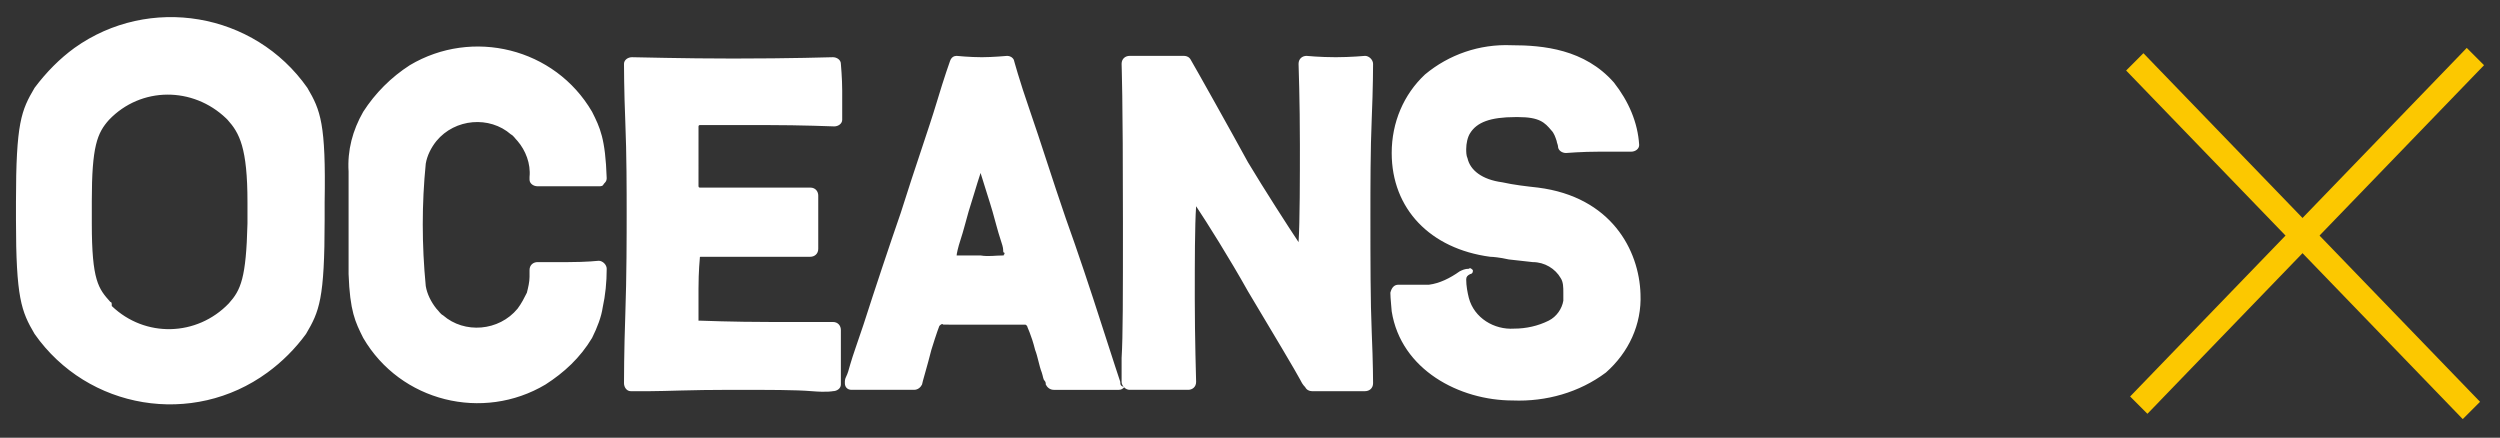 <svg id="レイヤー_1" xmlns="http://www.w3.org/2000/svg" viewBox="0 0 187.9 32.9"><rect x="0" y="0" width="187.9" height="32.9" fill="#333333" stroke="none"/><style>.st2{fill-rule:evenodd;clip-rule:evenodd;fill:#fcc800}</style><g id="グループ_17"><path id="シェイプ_670" d="M45.3 23.1c.2-.9.3-1.9.3-2.9 0-.3-.3-.6-.6-.6 0 0-.9.1-2.3.1h-2.3c-.3 0-.6.2-.6.6v.5c0 .4-.1.8-.2 1.2-.2.4-.4.8-.7 1.2-1.4 1.7-4 1.9-5.6.5-.2-.1-.3-.3-.5-.5-.4-.5-.7-1.1-.8-1.7-.3-3.1-.3-6.2 0-9.2.1-.6.4-1.2.8-1.7 1.4-1.7 4-1.9 5.6-.5.2.1.3.3.5.5.6.7 1 1.7.9 2.7v.2c0 .3.3.5.6.5H45c.2 0 .3 0 .4-.2.1-.1.2-.2.2-.4-.1-3-.5-3.8-1.1-5-2.8-4.8-9-6.3-13.7-3.5-1.4.9-2.6 2.1-3.5 3.5-.8 1.4-1.2 2.9-1.1 4.5v7.7c.1 2.8.5 3.6 1.1 4.8 2.8 4.8 9 6.3 13.7 3.5 1.4-.9 2.6-2 3.5-3.5.4-.8.7-1.6.8-2.3zM63.2 4.8c0-.3-.3-.5-.6-.5 0 0-3.2.1-7.5.1-3.8 0-7.2-.1-7.6-.1-.3 0-.6.2-.6.5 0 0 0 2 .1 4.4s.1 5.2.1 6.8 0 4.8-.1 7.6-.1 5.1-.1 5.2c0 .3.2.6.5.6h1.5c1.1 0 3-.1 6-.1s4.9 0 6.1.1 1.6 0 1.6 0c.3 0 .6-.2.6-.5v-4.1c0-.3-.2-.6-.6-.6h-4.7c-2.8 0-5.3-.1-5.3-.1h-.1v-2.4c0-1.3.1-2.3.1-2.3 0-.1 0-.1.1-.1h8.2c.3 0 .6-.2.6-.6v-4c0-.3-.2-.6-.6-.6h-8.3s-.1 0-.1-.1V9.5s0-.1.1-.1h5c2.6 0 5.1.1 5.1.1.3 0 .6-.2.6-.5V6.8c0-.9-.1-2-.1-2zm21 23.9s-.6-1.8-1.4-4.3-1.8-5.5-2.7-8c-1-2.9-1.9-5.8-2.7-8.1s-1.2-3.8-1.2-3.8c-.1-.2-.3-.3-.5-.3 0 0-1.1.1-1.9.1-.9 0-1.9-.1-1.9-.1-.2 0-.4.1-.5.4 0 0-.4 1.1-1 3.1s-1.6 4.8-2.7 8.3c-.9 2.6-1.9 5.6-2.8 8.4-.4 1.2-.8 2.3-1 3-.1.4-.2.7-.3.9-.1.2-.1.3-.1.5 0 .3.2.5.5.5h4.7c.3 0 .5-.2.6-.4 0-.1.4-1.4.7-2.6.4-1.3.6-1.8.6-1.8.1-.1.2-.2.3-.1H77c.1 0 .1 0 .2.1 0 .1.3.6.6 1.8.2.5.3 1.2.5 1.7.1.3.1.5.2.6s.1.2.1.3c.1.2.3.4.6.4h4.9c.2 0 .3-.1.4-.2-.3-.1-.3-.2-.3-.4 0 .1 0 0 0 0zm-8.8-9.5c-.6 0-1.1.1-1.7 0h-1.8c0-.1.1-.6.3-1.2s.4-1.4.6-2.1c.2-.6.6-2 .9-2.9.3 1 .7 2.2.9 2.9.2.7.4 1.5.6 2.1.1.3.2.6.2.8 0 .1 0 .2.1.2 0 .1 0 .1-.1.2.1 0 .1-.1 0 0 .1 0 .1 0 0 0zm.1 0l.1.2-.1-.2zm-12.2 9.6zm39.9-24c0-.3-.3-.6-.6-.6 0 0-1.1.1-2.2.1-1.2 0-2.2-.1-2.2-.1-.3 0-.6.2-.6.6 0 0 .1 2.8.1 6.1 0 2.3 0 5.8-.1 7.3-.8-1.2-2.6-4-3.8-6-1.2-2.2-4-7.2-4.3-7.7-.1-.2-.3-.3-.5-.3h-4.1c-.3 0-.6.2-.6.6 0 .3.1 2.1.1 11.9 0 5.6 0 8.6-.1 10.2v1.8c0 .1 0 0 0 0 0 .3.3.6.6.6h4.4c.3 0 .6-.2.6-.6 0 0-.1-3.4-.1-6.2V22c0-2.1 0-5.1.1-6.5.8 1.2 2.5 3.9 3.9 6.4 1.8 3 3.7 6.2 3.9 6.6.1.2.2.4.4.6.1.2.3.3.5.3h4c.3 0 .6-.2.6-.6 0 0 0-1.5-.1-3.8s-.1-5.5-.1-8.8c0-2.1 0-5 .1-7.3s.1-4.1.1-4.1zm12.4 9.3c-.9-.1-1.8-.2-2.7-.4-1.5-.2-2.4-.9-2.6-1.8-.1-.2-.1-.5-.1-.7 0-.4.1-.9.3-1.2.5-.8 1.5-1.2 3.4-1.2h.2c1.6 0 2 .4 2.5 1 .2.2.3.5.4.8 0 .1.1.3.1.4 0 .3.3.5.6.5 0 0 1.2-.1 2.5-.1h2.4c.3 0 .6-.2.6-.5-.1-1.7-.8-3.3-1.9-4.7-2.2-2.5-5.3-2.8-7.7-2.8-2.4-.1-4.7.7-6.5 2.2-1.6 1.5-2.5 3.6-2.5 5.9 0 4.2 2.9 7.2 7.4 7.8 0 0 .3 0 .9.1l.5.1 1.8.2c.9 0 1.7.5 2.1 1.2.2.3.2.7.2 1.1v.6c-.1.6-.5 1.2-1.1 1.5-.8.4-1.7.6-2.6.6-1.5.1-3-.8-3.4-2.3-.1-.4-.2-.9-.2-1.4 0-.2.1-.3.3-.4.1 0 .2-.1.2-.2v-.1c-.1-.1-.2-.2-.3-.1-.3 0-.5.1-.7.2-.7.5-1.5.9-2.3 1h-2.3c-.3 0-.5.2-.6.6 0 .4.1 1.3.1 1.4.7 4.4 5.1 6.7 9.1 6.7 2.5.1 5-.6 7-2.1 1.7-1.5 2.7-3.6 2.6-5.9-.1-3.3-2.2-7.3-7.7-8zM23.1 6.6c-4-5.7-11.9-7-17.5-3-1.1.8-2.1 1.8-3 3-1 1.7-1.4 2.6-1.4 8.6v1.3c0 5.9.4 6.9 1.4 8.6 4 5.7 11.9 7 17.5 2.9 1.1-.8 2.1-1.8 2.9-2.9 1-1.7 1.4-2.6 1.4-8.6v-1.3c.1-5.9-.3-6.9-1.3-8.6zM8.3 22.7c-.9-1-1.4-1.6-1.4-5.9v-1.7c0-4.1.4-5.1 1.3-6.1 2.4-2.5 6.3-2.5 8.8-.1l.1.1c.9 1 1.5 2.1 1.5 6.2v1.6c-.1 4.1-.5 5-1.4 6-2.4 2.5-6.3 2.6-8.8.2 0-.2 0-.3-.1-.3z" fill-rule="evenodd" clip-rule="evenodd" fill="#fff"/><path id="シェイプ_2" class="st2" d="M159.8 5.3l1.3-1.3 25.3 26.2-1.3 1.3-25.3-26.2z"/><path id="シェイプ_2_のコピー" class="st2" d="M185.4 3.6l1.3 1.3-25.3 26.2-1.3-1.3 25.3-26.2z"/></g></svg>
